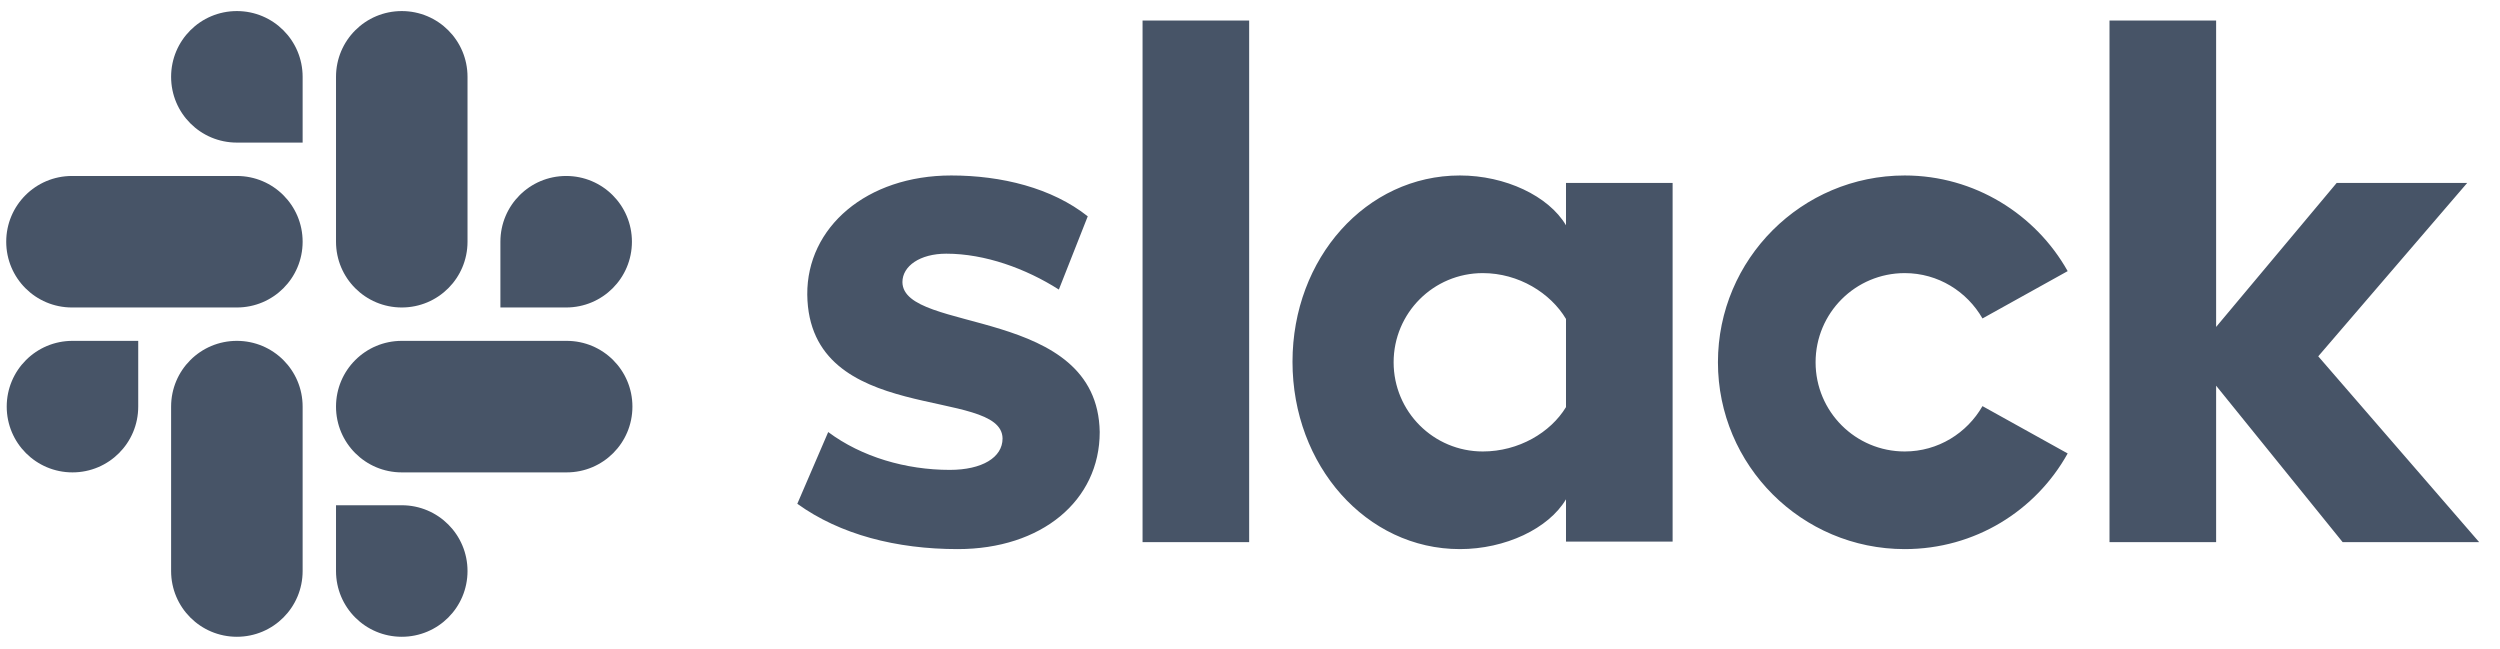 <svg width="131" height="34" viewBox="0 0 131 34" fill="none" xmlns="http://www.w3.org/2000/svg">
<g clip-path="url(#clip0_99_18018)">
<path d="M41.779 26.398L43.398 22.639C45.147 23.944 47.47 24.622 49.767 24.622C51.464 24.622 52.534 23.97 52.534 22.978C52.508 20.211 42.38 22.378 42.301 15.434C42.275 11.91 45.408 9.195 49.846 9.195C52.482 9.195 55.119 9.847 56.998 11.335L55.484 15.173C53.761 14.076 51.621 13.293 49.585 13.293C48.201 13.293 47.287 13.946 47.287 14.781C47.313 17.496 57.52 16.008 57.625 22.639C57.625 26.241 54.571 28.773 50.185 28.773C46.974 28.773 44.024 28.016 41.779 26.398ZM103.882 21.281C103.073 22.691 101.559 23.657 99.809 23.657C97.225 23.657 95.137 21.568 95.137 18.984C95.137 16.4 97.225 14.311 99.809 14.311C101.559 14.311 103.073 15.277 103.882 16.687L108.346 14.207C106.675 11.231 103.464 9.195 99.809 9.195C94.406 9.195 90.02 13.58 90.02 18.984C90.02 24.387 94.406 28.773 99.809 28.773C103.49 28.773 106.675 26.763 108.346 23.761L103.882 21.281ZM59.87 1.076H65.456V28.408H59.87V1.076ZM110.538 1.076V28.408H116.125V20.211L122.755 28.408H129.908L121.476 18.671L129.281 9.586H122.442L116.125 17.131V1.076H110.538ZM82.058 21.333C81.249 22.665 79.579 23.657 77.699 23.657C75.115 23.657 73.026 21.568 73.026 18.984C73.026 16.4 75.115 14.311 77.699 14.311C79.579 14.311 81.249 15.355 82.058 16.713V21.333ZM82.058 9.586V11.805C81.145 10.265 78.874 9.195 76.498 9.195C71.591 9.195 67.727 13.528 67.727 18.958C67.727 24.387 71.591 28.773 76.498 28.773C78.874 28.773 81.145 27.703 82.058 26.163V28.381H87.645V9.586H82.058Z" fill="#475467"/>
<path d="M7.243 21.307C7.243 23.212 5.703 24.753 3.798 24.753C1.892 24.753 0.352 23.212 0.352 21.307C0.352 19.401 1.892 17.861 3.798 17.861H7.243V21.307ZM8.966 21.307C8.966 19.401 10.506 17.861 12.412 17.861C14.318 17.861 15.858 19.401 15.858 21.307V29.921C15.858 31.827 14.318 33.367 12.412 33.367C10.506 33.367 8.966 31.827 8.966 29.921V21.307Z" fill="#475467"/>
<path d="M12.412 7.472C10.506 7.472 8.966 5.931 8.966 4.026C8.966 2.12 10.506 0.58 12.412 0.58C14.318 0.58 15.858 2.12 15.858 4.026V7.472H12.412ZM12.412 9.221C14.318 9.221 15.858 10.761 15.858 12.666C15.858 14.572 14.318 16.112 12.412 16.112H3.771C1.866 16.112 0.326 14.572 0.326 12.666C0.326 10.761 1.866 9.221 3.771 9.221H12.412Z" fill="#475467"/>
<path d="M26.221 12.666C26.221 10.761 27.761 9.221 29.667 9.221C31.573 9.221 33.113 10.761 33.113 12.666C33.113 14.572 31.573 16.112 29.667 16.112H26.221V12.666ZM24.498 12.666C24.498 14.572 22.958 16.112 21.053 16.112C19.147 16.112 17.607 14.572 17.607 12.666V4.026C17.607 2.12 19.147 0.58 21.053 0.58C22.958 0.58 24.498 2.12 24.498 4.026V12.666Z" fill="#475467"/>
<path d="M21.053 26.475C22.958 26.475 24.498 28.016 24.498 29.921C24.498 31.827 22.958 33.367 21.053 33.367C19.147 33.367 17.607 31.827 17.607 29.921V26.475H21.053ZM21.053 24.753C19.147 24.753 17.607 23.212 17.607 21.307C17.607 19.401 19.147 17.861 21.053 17.861H29.693C31.599 17.861 33.139 19.401 33.139 21.307C33.139 23.212 31.599 24.753 29.693 24.753H21.053Z" fill="#475467"/>
</g>
<defs>
<clipPath id="clip0_99_18018">
<rect width="130" height="33.153" fill="white" transform="translate(0.143 0.424)"/>
</clipPath>
</defs>
</svg>
